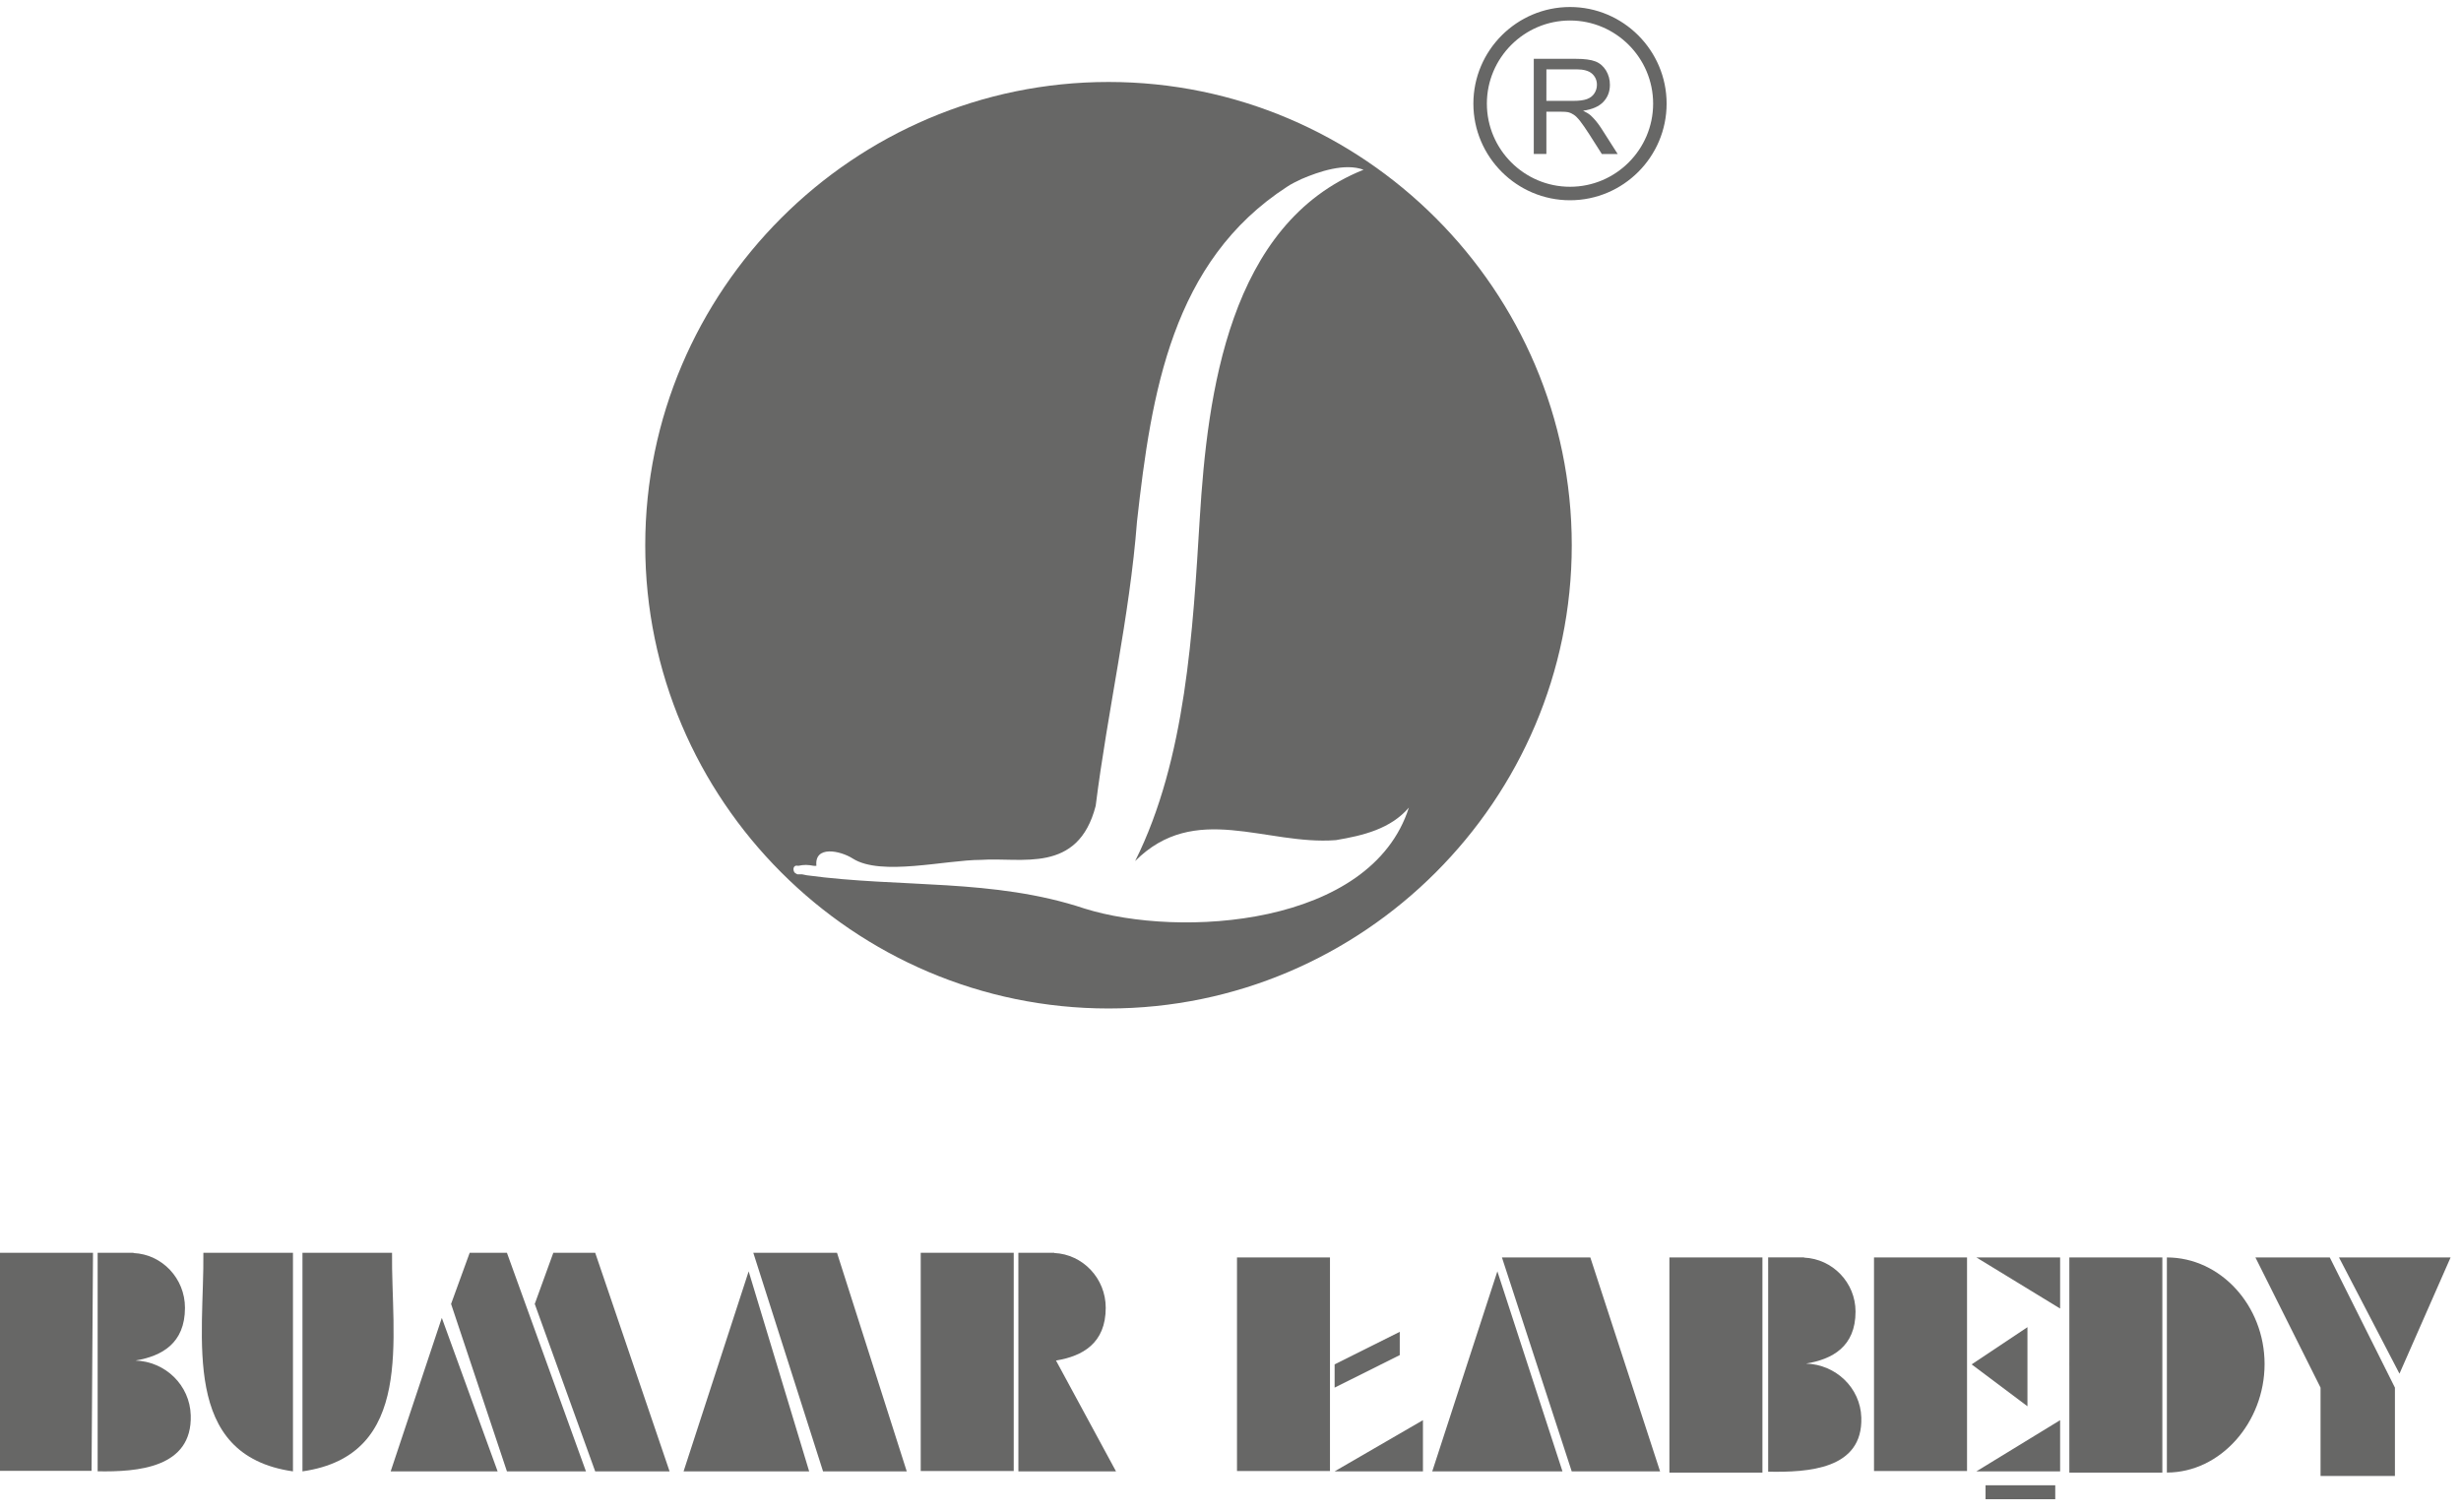 <?xml version="1.0" encoding="UTF-8"?> <svg xmlns="http://www.w3.org/2000/svg" width="166" height="102" viewBox="0 0 166 102" fill="none"><path d="M74.771 5.529C57.575 5.529 43.523 19.58 43.523 36.777C43.523 53.974 57.575 68.026 74.771 68.026C91.968 68.026 106.019 53.972 106.019 36.777C106.019 19.58 91.967 5.529 74.771 5.529ZM73.168 61.289C67.002 59.234 60.769 59.904 54.431 59.042C54.324 59.019 54.217 59 54.109 58.978C54 58.978 53.894 58.978 53.787 58.978C53.721 58.935 53.644 58.909 53.594 58.852C53.493 58.723 53.484 58.47 53.658 58.402C53.718 58.377 53.787 58.402 53.852 58.402C54.239 58.317 54.491 58.331 54.878 58.402C54.942 58.412 55.007 58.402 55.069 58.402C54.921 57.013 56.669 57.369 57.523 57.913C59.425 59.123 63.785 58.002 66.17 58.002C68.889 57.808 72.715 58.978 73.906 54.359C74.708 47.954 76.196 41.618 76.694 35.173C77.659 26.498 79.053 17.62 86.833 12.586C87.083 12.416 87.432 12.245 87.797 12.073C88.962 11.573 90.714 10.977 91.975 11.45C82.87 15.09 81.443 26.62 80.93 34.916C80.461 42.523 80.006 51.203 76.568 58.081C80.602 54.044 85.381 57.033 90.106 56.67C91.953 56.361 93.803 55.911 95.031 54.476C92.469 62.508 79.575 63.292 73.168 61.289Z" fill="#676766"></path><path d="M105.902 0.473C102.31 0.473 99.383 3.402 99.383 6.991C99.383 10.579 102.31 13.508 105.902 13.508C109.491 13.508 112.417 10.581 112.417 6.991C112.417 3.402 109.491 0.473 105.902 0.473ZM105.902 12.598C102.813 12.598 100.293 10.08 100.293 6.991C100.293 3.902 102.813 1.383 105.902 1.383C108.989 1.383 111.507 3.902 111.507 6.991C111.507 10.08 108.989 12.598 105.902 12.598Z" fill="#676766"></path><path d="M103.457 10.394V3.968H106.305C106.876 3.968 107.314 4.026 107.611 4.142C107.911 4.257 108.148 4.462 108.329 4.753C108.506 5.045 108.592 5.369 108.592 5.721C108.592 6.177 108.446 6.559 108.15 6.871C107.854 7.184 107.398 7.382 106.782 7.468C107.007 7.575 107.176 7.683 107.298 7.788C107.544 8.015 107.78 8.301 108.002 8.642L109.117 10.39H108.048L107.197 9.053C106.949 8.668 106.744 8.372 106.584 8.168C106.424 7.964 106.279 7.819 106.154 7.738C106.026 7.656 105.901 7.599 105.763 7.566C105.665 7.547 105.51 7.535 105.292 7.535H104.307V10.387H103.457V10.394ZM104.307 6.804H106.135C106.524 6.804 106.828 6.763 107.045 6.683C107.267 6.601 107.432 6.473 107.546 6.296C107.658 6.121 107.716 5.93 107.716 5.721C107.716 5.417 107.606 5.167 107.388 4.971C107.166 4.775 106.821 4.677 106.343 4.677H104.309L104.307 6.804Z" fill="#676766"></path><path d="M0 99.216V84.504H6.273L6.176 99.216H0Z" fill="#676766"></path><path d="M19.761 99.249V84.504H13.718C13.785 90.19 12.148 98.161 19.761 99.249Z" fill="#676766"></path><path d="M20.402 99.249V84.504H26.444C26.377 90.19 28.017 98.161 20.402 99.249Z" fill="#676766"></path><path d="M26.352 99.249H33.566L29.802 88.897L26.352 99.249Z" fill="#676766"></path><path d="M34.193 84.504H31.682L30.426 87.956L34.193 99.249H39.524L34.193 84.504Z" fill="#676766"></path><path d="M40.147 84.504H37.323L36.07 87.956L40.147 99.249H45.165L40.147 84.504Z" fill="#676766"></path><path d="M46.109 99.249H54.58L50.499 85.758L46.109 99.249Z" fill="#676766"></path><path d="M56.457 84.504H50.812L55.516 99.249H61.162L56.457 84.504Z" fill="#676766"></path><path d="M68.378 84.504H62.105V99.226H68.378V84.504Z" fill="#676766"></path><path d="M89.71 84.819H83.438V99.226H89.71V84.819Z" fill="#676766"></path><path d="M94.417 89.837L90.023 92.033V93.6L94.417 91.406V89.837Z" fill="#676766"></path><path d="M90.023 99.249H95.981V95.796L90.023 99.249Z" fill="#676766"></path><path d="M96.609 99.249H105.393L101.001 85.758L96.609 99.249Z" fill="#676766"></path><path d="M107.271 84.819H101.309L106.015 99.249H111.976L107.271 84.819Z" fill="#676766"></path><path d="M118.88 84.819H112.605V99.333H118.88V84.819Z" fill="#676766"></path><path d="M132.681 84.819H126.406V99.226H132.681V84.819Z" fill="#676766"></path><path d="M133.312 99.249H138.96V95.796L133.312 99.249Z" fill="#676766"></path><path d="M133.312 84.819H138.96V88.267L133.312 84.819Z" fill="#676766"></path><path d="M132.992 92.033L136.756 89.524V94.857L132.992 92.033Z" fill="#676766"></path><path d="M138.631 100.188H133.93V101.128H138.631V100.188Z" fill="#676766"></path><path d="M145.855 84.819H139.582V99.333H145.855V84.819Z" fill="#676766"></path><path d="M152.133 84.819L156.526 93.601V99.56H161.543V93.601L157.149 84.819H152.133Z" fill="#676766"></path><path d="M157.77 84.819L161.85 92.659L165.298 84.819H157.77Z" fill="#676766"></path><path d="M6.586 85.466V91.913V92.799V99.245C9.281 99.295 12.976 99.02 12.866 95.466C12.805 93.432 11.157 91.846 9.141 91.773C10.907 91.477 12.477 90.622 12.477 88.216C12.477 86.234 10.935 84.609 9.007 84.523V84.504H6.586V85.466Z" fill="#676766"></path><path d="M119.267 85.765V92.119V92.991V99.271C121.964 99.321 125.66 99.119 125.55 95.617C125.488 93.616 123.841 92.048 121.825 91.978C123.592 91.688 125.16 90.842 125.16 88.472C125.16 86.519 123.616 84.918 121.69 84.831L121.689 84.817H119.266L119.267 85.765Z" fill="#676766"></path><path d="M68.691 84.504H70.261H71.113L71.114 84.52C73.038 84.607 74.584 86.232 74.584 88.213C74.584 90.618 73.016 91.475 71.249 91.77H71.228L75.277 99.249H68.693V99.244V92.797V91.911V91.72L68.691 84.504Z" fill="#676766"></path><path d="M146.161 84.819C149.789 84.819 152.751 88.082 152.751 92.01C152.751 95.936 149.789 99.329 146.161 99.329V84.819ZM139.575 92.263C139.574 92.179 139.57 92.093 139.57 92.01C139.57 91.924 139.574 91.84 139.575 91.756V92.263Z" fill="#676766"></path></svg> 